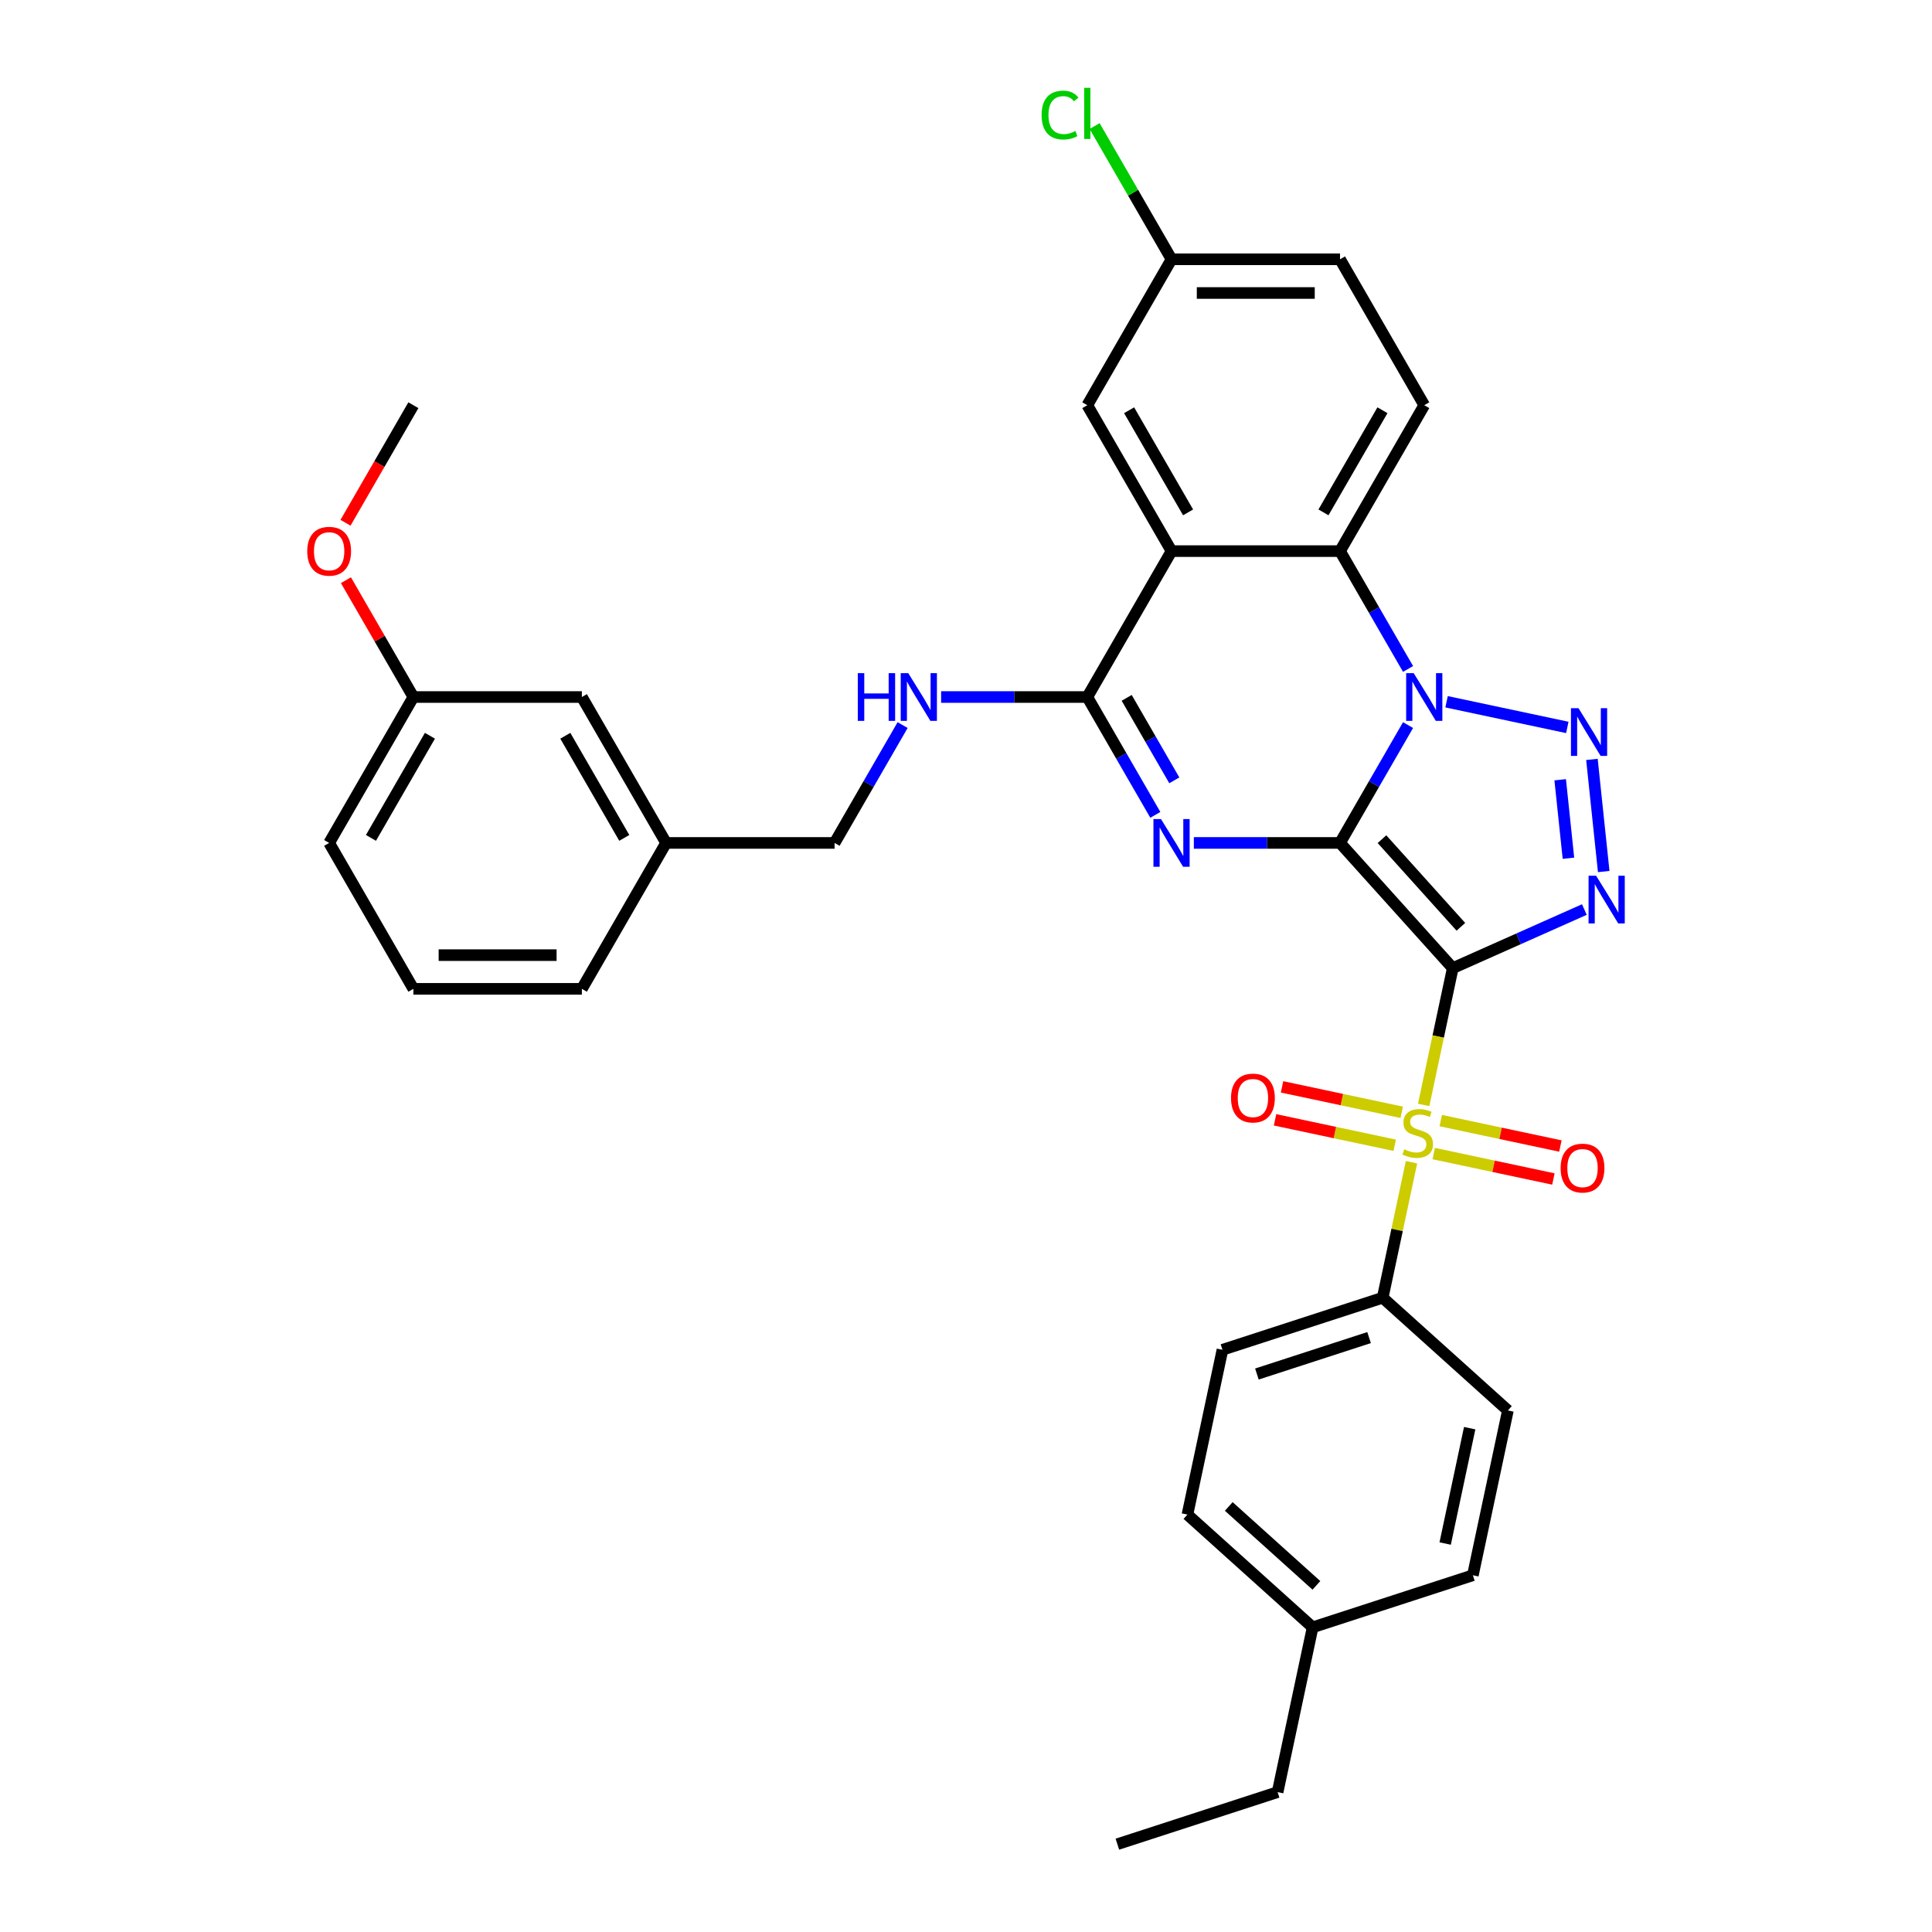 <?xml version='1.0' encoding='iso-8859-1'?>
<svg version='1.1' baseProfile='full'
              xmlns='http://www.w3.org/2000/svg'
                      xmlns:rdkit='http://www.rdkit.org/xml'
                      xmlns:xlink='http://www.w3.org/1999/xlink'
                  xml:space='preserve'
width='1000px' height='1000px' viewBox='0 0 1000 1000'>
<!-- END OF HEADER -->
<rect style='opacity:1.0;fill:#FFFFFF;stroke:none' width='1000' height='1000' x='0' y='0'> </rect>
<path class='bond-0' d='M 693.59,436.298 L 751.942,501.104' style='fill:none;fill-rule:evenodd;stroke:#000000;stroke-width:6px;stroke-linecap:butt;stroke-linejoin:miter;stroke-opacity:1' />
<path class='bond-0' d='M 715.304,434.349 L 756.15,479.713' style='fill:none;fill-rule:evenodd;stroke:#000000;stroke-width:6px;stroke-linecap:butt;stroke-linejoin:miter;stroke-opacity:1' />
<path class='bond-1' d='M 693.59,436.298 L 711.198,405.802' style='fill:none;fill-rule:evenodd;stroke:#000000;stroke-width:6px;stroke-linecap:butt;stroke-linejoin:miter;stroke-opacity:1' />
<path class='bond-1' d='M 711.198,405.802 L 728.805,375.305' style='fill:none;fill-rule:evenodd;stroke:#0000FF;stroke-width:6px;stroke-linecap:butt;stroke-linejoin:miter;stroke-opacity:1' />
<path class='bond-2' d='M 693.59,436.298 L 655.761,436.298' style='fill:none;fill-rule:evenodd;stroke:#000000;stroke-width:6px;stroke-linecap:butt;stroke-linejoin:miter;stroke-opacity:1' />
<path class='bond-2' d='M 655.761,436.298 L 617.932,436.298' style='fill:none;fill-rule:evenodd;stroke:#0000FF;stroke-width:6px;stroke-linecap:butt;stroke-linejoin:miter;stroke-opacity:1' />
<path class='bond-3' d='M 751.942,501.104 L 744.417,536.507' style='fill:none;fill-rule:evenodd;stroke:#000000;stroke-width:6px;stroke-linecap:butt;stroke-linejoin:miter;stroke-opacity:1' />
<path class='bond-3' d='M 744.417,536.507 L 736.891,571.909' style='fill:none;fill-rule:evenodd;stroke:#CCCC00;stroke-width:6px;stroke-linecap:butt;stroke-linejoin:miter;stroke-opacity:1' />
<path class='bond-4' d='M 751.942,501.104 L 786.001,485.94' style='fill:none;fill-rule:evenodd;stroke:#000000;stroke-width:6px;stroke-linecap:butt;stroke-linejoin:miter;stroke-opacity:1' />
<path class='bond-4' d='M 786.001,485.94 L 820.061,470.775' style='fill:none;fill-rule:evenodd;stroke:#0000FF;stroke-width:6px;stroke-linecap:butt;stroke-linejoin:miter;stroke-opacity:1' />
<path class='bond-5' d='M 748.739,363.231 L 811.241,376.517' style='fill:none;fill-rule:evenodd;stroke:#0000FF;stroke-width:6px;stroke-linecap:butt;stroke-linejoin:miter;stroke-opacity:1' />
<path class='bond-8' d='M 728.805,346.249 L 711.198,315.752' style='fill:none;fill-rule:evenodd;stroke:#0000FF;stroke-width:6px;stroke-linecap:butt;stroke-linejoin:miter;stroke-opacity:1' />
<path class='bond-8' d='M 711.198,315.752 L 693.59,285.256' style='fill:none;fill-rule:evenodd;stroke:#000000;stroke-width:6px;stroke-linecap:butt;stroke-linejoin:miter;stroke-opacity:1' />
<path class='bond-6' d='M 597.998,421.77 L 580.391,391.274' style='fill:none;fill-rule:evenodd;stroke:#0000FF;stroke-width:6px;stroke-linecap:butt;stroke-linejoin:miter;stroke-opacity:1' />
<path class='bond-6' d='M 580.391,391.274 L 562.784,360.777' style='fill:none;fill-rule:evenodd;stroke:#000000;stroke-width:6px;stroke-linecap:butt;stroke-linejoin:miter;stroke-opacity:1' />
<path class='bond-6' d='M 607.82,403.901 L 595.495,382.553' style='fill:none;fill-rule:evenodd;stroke:#0000FF;stroke-width:6px;stroke-linecap:butt;stroke-linejoin:miter;stroke-opacity:1' />
<path class='bond-6' d='M 595.495,382.553 L 583.17,361.206' style='fill:none;fill-rule:evenodd;stroke:#000000;stroke-width:6px;stroke-linecap:butt;stroke-linejoin:miter;stroke-opacity:1' />
<path class='bond-9' d='M 730.589,601.559 L 723.135,636.63' style='fill:none;fill-rule:evenodd;stroke:#CCCC00;stroke-width:6px;stroke-linecap:butt;stroke-linejoin:miter;stroke-opacity:1' />
<path class='bond-9' d='M 723.135,636.63 L 715.68,671.701' style='fill:none;fill-rule:evenodd;stroke:#000000;stroke-width:6px;stroke-linecap:butt;stroke-linejoin:miter;stroke-opacity:1' />
<path class='bond-11' d='M 725.526,575.726 L 694.555,569.143' style='fill:none;fill-rule:evenodd;stroke:#CCCC00;stroke-width:6px;stroke-linecap:butt;stroke-linejoin:miter;stroke-opacity:1' />
<path class='bond-11' d='M 694.555,569.143 L 663.584,562.56' style='fill:none;fill-rule:evenodd;stroke:#FF0000;stroke-width:6px;stroke-linecap:butt;stroke-linejoin:miter;stroke-opacity:1' />
<path class='bond-11' d='M 721.899,592.786 L 690.928,586.203' style='fill:none;fill-rule:evenodd;stroke:#CCCC00;stroke-width:6px;stroke-linecap:butt;stroke-linejoin:miter;stroke-opacity:1' />
<path class='bond-11' d='M 690.928,586.203 L 659.958,579.62' style='fill:none;fill-rule:evenodd;stroke:#FF0000;stroke-width:6px;stroke-linecap:butt;stroke-linejoin:miter;stroke-opacity:1' />
<path class='bond-12' d='M 742.096,597.079 L 773.067,603.662' style='fill:none;fill-rule:evenodd;stroke:#CCCC00;stroke-width:6px;stroke-linecap:butt;stroke-linejoin:miter;stroke-opacity:1' />
<path class='bond-12' d='M 773.067,603.662 L 804.038,610.245' style='fill:none;fill-rule:evenodd;stroke:#FF0000;stroke-width:6px;stroke-linecap:butt;stroke-linejoin:miter;stroke-opacity:1' />
<path class='bond-12' d='M 745.722,580.019 L 776.693,586.602' style='fill:none;fill-rule:evenodd;stroke:#CCCC00;stroke-width:6px;stroke-linecap:butt;stroke-linejoin:miter;stroke-opacity:1' />
<path class='bond-12' d='M 776.693,586.602 L 807.664,593.185' style='fill:none;fill-rule:evenodd;stroke:#FF0000;stroke-width:6px;stroke-linecap:butt;stroke-linejoin:miter;stroke-opacity:1' />
<path class='bond-35' d='M 830.08,451.106 L 823.98,393.071' style='fill:none;fill-rule:evenodd;stroke:#0000FF;stroke-width:6px;stroke-linecap:butt;stroke-linejoin:miter;stroke-opacity:1' />
<path class='bond-35' d='M 811.82,444.224 L 807.55,403.599' style='fill:none;fill-rule:evenodd;stroke:#0000FF;stroke-width:6px;stroke-linecap:butt;stroke-linejoin:miter;stroke-opacity:1' />
<path class='bond-7' d='M 562.784,360.777 L 606.386,285.256' style='fill:none;fill-rule:evenodd;stroke:#000000;stroke-width:6px;stroke-linecap:butt;stroke-linejoin:miter;stroke-opacity:1' />
<path class='bond-10' d='M 562.784,360.777 L 524.955,360.777' style='fill:none;fill-rule:evenodd;stroke:#000000;stroke-width:6px;stroke-linecap:butt;stroke-linejoin:miter;stroke-opacity:1' />
<path class='bond-10' d='M 524.955,360.777 L 487.125,360.777' style='fill:none;fill-rule:evenodd;stroke:#0000FF;stroke-width:6px;stroke-linecap:butt;stroke-linejoin:miter;stroke-opacity:1' />
<path class='bond-14' d='M 606.386,285.256 L 562.784,209.735' style='fill:none;fill-rule:evenodd;stroke:#000000;stroke-width:6px;stroke-linecap:butt;stroke-linejoin:miter;stroke-opacity:1' />
<path class='bond-14' d='M 614.95,265.207 L 584.428,212.342' style='fill:none;fill-rule:evenodd;stroke:#000000;stroke-width:6px;stroke-linecap:butt;stroke-linejoin:miter;stroke-opacity:1' />
<path class='bond-34' d='M 606.386,285.256 L 693.59,285.256' style='fill:none;fill-rule:evenodd;stroke:#000000;stroke-width:6px;stroke-linecap:butt;stroke-linejoin:miter;stroke-opacity:1' />
<path class='bond-13' d='M 693.59,285.256 L 737.193,209.735' style='fill:none;fill-rule:evenodd;stroke:#000000;stroke-width:6px;stroke-linecap:butt;stroke-linejoin:miter;stroke-opacity:1' />
<path class='bond-13' d='M 685.027,265.207 L 715.548,212.342' style='fill:none;fill-rule:evenodd;stroke:#000000;stroke-width:6px;stroke-linecap:butt;stroke-linejoin:miter;stroke-opacity:1' />
<path class='bond-15' d='M 715.68,671.701 L 632.744,698.649' style='fill:none;fill-rule:evenodd;stroke:#000000;stroke-width:6px;stroke-linecap:butt;stroke-linejoin:miter;stroke-opacity:1' />
<path class='bond-15' d='M 708.629,692.331 L 650.574,711.194' style='fill:none;fill-rule:evenodd;stroke:#000000;stroke-width:6px;stroke-linecap:butt;stroke-linejoin:miter;stroke-opacity:1' />
<path class='bond-16' d='M 715.68,671.701 L 780.485,730.053' style='fill:none;fill-rule:evenodd;stroke:#000000;stroke-width:6px;stroke-linecap:butt;stroke-linejoin:miter;stroke-opacity:1' />
<path class='bond-18' d='M 467.192,375.305 L 449.584,405.802' style='fill:none;fill-rule:evenodd;stroke:#0000FF;stroke-width:6px;stroke-linecap:butt;stroke-linejoin:miter;stroke-opacity:1' />
<path class='bond-18' d='M 449.584,405.802 L 431.977,436.298' style='fill:none;fill-rule:evenodd;stroke:#000000;stroke-width:6px;stroke-linecap:butt;stroke-linejoin:miter;stroke-opacity:1' />
<path class='bond-19' d='M 737.193,209.735 L 693.59,134.213' style='fill:none;fill-rule:evenodd;stroke:#000000;stroke-width:6px;stroke-linecap:butt;stroke-linejoin:miter;stroke-opacity:1' />
<path class='bond-17' d='M 562.784,209.735 L 606.386,134.213' style='fill:none;fill-rule:evenodd;stroke:#000000;stroke-width:6px;stroke-linecap:butt;stroke-linejoin:miter;stroke-opacity:1' />
<path class='bond-22' d='M 632.744,698.649 L 614.613,783.948' style='fill:none;fill-rule:evenodd;stroke:#000000;stroke-width:6px;stroke-linecap:butt;stroke-linejoin:miter;stroke-opacity:1' />
<path class='bond-23' d='M 780.485,730.053 L 762.355,815.351' style='fill:none;fill-rule:evenodd;stroke:#000000;stroke-width:6px;stroke-linecap:butt;stroke-linejoin:miter;stroke-opacity:1' />
<path class='bond-23' d='M 760.706,739.221 L 748.015,798.93' style='fill:none;fill-rule:evenodd;stroke:#000000;stroke-width:6px;stroke-linecap:butt;stroke-linejoin:miter;stroke-opacity:1' />
<path class='bond-25' d='M 606.386,134.213 L 586.477,99.73' style='fill:none;fill-rule:evenodd;stroke:#000000;stroke-width:6px;stroke-linecap:butt;stroke-linejoin:miter;stroke-opacity:1' />
<path class='bond-25' d='M 586.477,99.73 L 566.569,65.247' style='fill:none;fill-rule:evenodd;stroke:#00CC00;stroke-width:6px;stroke-linecap:butt;stroke-linejoin:miter;stroke-opacity:1' />
<path class='bond-36' d='M 606.386,134.213 L 693.59,134.213' style='fill:none;fill-rule:evenodd;stroke:#000000;stroke-width:6px;stroke-linecap:butt;stroke-linejoin:miter;stroke-opacity:1' />
<path class='bond-36' d='M 619.467,151.654 L 680.51,151.654' style='fill:none;fill-rule:evenodd;stroke:#000000;stroke-width:6px;stroke-linecap:butt;stroke-linejoin:miter;stroke-opacity:1' />
<path class='bond-21' d='M 431.977,436.298 L 344.773,436.298' style='fill:none;fill-rule:evenodd;stroke:#000000;stroke-width:6px;stroke-linecap:butt;stroke-linejoin:miter;stroke-opacity:1' />
<path class='bond-20' d='M 301.171,360.777 L 344.773,436.298' style='fill:none;fill-rule:evenodd;stroke:#000000;stroke-width:6px;stroke-linecap:butt;stroke-linejoin:miter;stroke-opacity:1' />
<path class='bond-20' d='M 292.607,380.826 L 323.128,433.691' style='fill:none;fill-rule:evenodd;stroke:#000000;stroke-width:6px;stroke-linecap:butt;stroke-linejoin:miter;stroke-opacity:1' />
<path class='bond-24' d='M 301.171,360.777 L 213.966,360.777' style='fill:none;fill-rule:evenodd;stroke:#000000;stroke-width:6px;stroke-linecap:butt;stroke-linejoin:miter;stroke-opacity:1' />
<path class='bond-29' d='M 344.773,436.298 L 301.171,511.82' style='fill:none;fill-rule:evenodd;stroke:#000000;stroke-width:6px;stroke-linecap:butt;stroke-linejoin:miter;stroke-opacity:1' />
<path class='bond-37' d='M 614.613,783.948 L 679.418,842.299' style='fill:none;fill-rule:evenodd;stroke:#000000;stroke-width:6px;stroke-linecap:butt;stroke-linejoin:miter;stroke-opacity:1' />
<path class='bond-37' d='M 636.004,779.739 L 681.368,820.585' style='fill:none;fill-rule:evenodd;stroke:#000000;stroke-width:6px;stroke-linecap:butt;stroke-linejoin:miter;stroke-opacity:1' />
<path class='bond-26' d='M 762.355,815.351 L 679.418,842.299' style='fill:none;fill-rule:evenodd;stroke:#000000;stroke-width:6px;stroke-linecap:butt;stroke-linejoin:miter;stroke-opacity:1' />
<path class='bond-27' d='M 213.966,360.777 L 196.51,330.542' style='fill:none;fill-rule:evenodd;stroke:#000000;stroke-width:6px;stroke-linecap:butt;stroke-linejoin:miter;stroke-opacity:1' />
<path class='bond-27' d='M 196.51,330.542 L 179.054,300.307' style='fill:none;fill-rule:evenodd;stroke:#FF0000;stroke-width:6px;stroke-linecap:butt;stroke-linejoin:miter;stroke-opacity:1' />
<path class='bond-38' d='M 213.966,360.777 L 170.364,436.298' style='fill:none;fill-rule:evenodd;stroke:#000000;stroke-width:6px;stroke-linecap:butt;stroke-linejoin:miter;stroke-opacity:1' />
<path class='bond-38' d='M 222.53,380.826 L 192.009,433.691' style='fill:none;fill-rule:evenodd;stroke:#000000;stroke-width:6px;stroke-linecap:butt;stroke-linejoin:miter;stroke-opacity:1' />
<path class='bond-31' d='M 679.418,842.299 L 661.288,927.598' style='fill:none;fill-rule:evenodd;stroke:#000000;stroke-width:6px;stroke-linecap:butt;stroke-linejoin:miter;stroke-opacity:1' />
<path class='bond-32' d='M 178.832,270.588 L 196.399,240.161' style='fill:none;fill-rule:evenodd;stroke:#FF0000;stroke-width:6px;stroke-linecap:butt;stroke-linejoin:miter;stroke-opacity:1' />
<path class='bond-32' d='M 196.399,240.161 L 213.966,209.735' style='fill:none;fill-rule:evenodd;stroke:#000000;stroke-width:6px;stroke-linecap:butt;stroke-linejoin:miter;stroke-opacity:1' />
<path class='bond-28' d='M 213.966,511.82 L 301.171,511.82' style='fill:none;fill-rule:evenodd;stroke:#000000;stroke-width:6px;stroke-linecap:butt;stroke-linejoin:miter;stroke-opacity:1' />
<path class='bond-28' d='M 227.047,494.379 L 288.09,494.379' style='fill:none;fill-rule:evenodd;stroke:#000000;stroke-width:6px;stroke-linecap:butt;stroke-linejoin:miter;stroke-opacity:1' />
<path class='bond-30' d='M 213.966,511.82 L 170.364,436.298' style='fill:none;fill-rule:evenodd;stroke:#000000;stroke-width:6px;stroke-linecap:butt;stroke-linejoin:miter;stroke-opacity:1' />
<path class='bond-33' d='M 661.288,927.598 L 578.351,954.545' style='fill:none;fill-rule:evenodd;stroke:#000000;stroke-width:6px;stroke-linecap:butt;stroke-linejoin:miter;stroke-opacity:1' />
<path  class='atom-2' d='M 731.734 348.429
L 739.826 361.51
Q 740.629 362.8, 741.919 365.137
Q 743.21 367.474, 743.28 367.614
L 743.28 348.429
L 746.558 348.429
L 746.558 373.125
L 743.175 373.125
L 734.489 358.824
Q 733.478 357.149, 732.396 355.231
Q 731.35 353.312, 731.036 352.719
L 731.036 373.125
L 727.827 373.125
L 727.827 348.429
L 731.734 348.429
' fill='#0000FF'/>
<path  class='atom-3' d='M 600.927 423.95
L 609.02 437.031
Q 609.822 438.322, 611.113 440.659
Q 612.403 442.996, 612.473 443.135
L 612.473 423.95
L 615.752 423.95
L 615.752 448.647
L 612.368 448.647
L 603.683 434.345
Q 602.671 432.671, 601.59 430.752
Q 600.543 428.834, 600.229 428.241
L 600.229 448.647
L 597.02 448.647
L 597.02 423.95
L 600.927 423.95
' fill='#0000FF'/>
<path  class='atom-4' d='M 726.834 594.879
Q 727.114 594.984, 728.265 595.472
Q 729.416 595.96, 730.671 596.274
Q 731.962 596.553, 733.218 596.553
Q 735.555 596.553, 736.915 595.437
Q 738.276 594.286, 738.276 592.298
Q 738.276 590.937, 737.578 590.1
Q 736.915 589.263, 735.869 588.809
Q 734.822 588.356, 733.078 587.833
Q 730.881 587.17, 729.555 586.542
Q 728.265 585.914, 727.323 584.589
Q 726.416 583.263, 726.416 581.031
Q 726.416 577.926, 728.509 576.008
Q 730.637 574.089, 734.822 574.089
Q 737.683 574.089, 740.927 575.45
L 740.124 578.136
Q 737.159 576.915, 734.927 576.915
Q 732.52 576.915, 731.195 577.926
Q 729.869 578.903, 729.904 580.612
Q 729.904 581.938, 730.567 582.74
Q 731.264 583.542, 732.241 583.996
Q 733.253 584.449, 734.927 584.973
Q 737.159 585.67, 738.485 586.368
Q 739.81 587.065, 740.752 588.496
Q 741.729 589.891, 741.729 592.298
Q 741.729 595.716, 739.427 597.565
Q 737.159 599.379, 733.357 599.379
Q 731.16 599.379, 729.485 598.89
Q 727.846 598.437, 725.893 597.635
L 726.834 594.879
' fill='#CCCC00'/>
<path  class='atom-5' d='M 826.148 453.286
L 834.24 466.367
Q 835.043 467.658, 836.333 469.995
Q 837.624 472.332, 837.694 472.471
L 837.694 453.286
L 840.973 453.286
L 840.973 477.983
L 837.589 477.983
L 828.903 463.681
Q 827.892 462.007, 826.811 460.088
Q 825.764 458.17, 825.45 457.577
L 825.45 477.983
L 822.241 477.983
L 822.241 453.286
L 826.148 453.286
' fill='#0000FF'/>
<path  class='atom-6' d='M 817.032 366.56
L 825.125 379.64
Q 825.927 380.931, 827.218 383.268
Q 828.509 385.605, 828.578 385.745
L 828.578 366.56
L 831.857 366.56
L 831.857 391.256
L 828.474 391.256
L 819.788 376.955
Q 818.777 375.28, 817.695 373.362
Q 816.649 371.443, 816.335 370.85
L 816.335 391.256
L 813.126 391.256
L 813.126 366.56
L 817.032 366.56
' fill='#0000FF'/>
<path  class='atom-11' d='M 443.994 348.429
L 447.343 348.429
L 447.343 358.928
L 459.97 358.928
L 459.97 348.429
L 463.319 348.429
L 463.319 373.125
L 459.97 373.125
L 459.97 361.719
L 447.343 361.719
L 447.343 373.125
L 443.994 373.125
L 443.994 348.429
' fill='#0000FF'/>
<path  class='atom-11' d='M 470.12 348.429
L 478.213 361.51
Q 479.015 362.8, 480.306 365.137
Q 481.597 367.474, 481.666 367.614
L 481.666 348.429
L 484.945 348.429
L 484.945 373.125
L 481.562 373.125
L 472.876 358.824
Q 471.865 357.149, 470.783 355.231
Q 469.737 353.312, 469.423 352.719
L 469.423 373.125
L 466.214 373.125
L 466.214 348.429
L 470.12 348.429
' fill='#0000FF'/>
<path  class='atom-12' d='M 637.175 568.342
Q 637.175 562.412, 640.106 559.098
Q 643.036 555.784, 648.512 555.784
Q 653.988 555.784, 656.919 559.098
Q 659.849 562.412, 659.849 568.342
Q 659.849 574.341, 656.884 577.76
Q 653.919 581.143, 648.512 581.143
Q 643.07 581.143, 640.106 577.76
Q 637.175 574.376, 637.175 568.342
M 648.512 578.353
Q 652.279 578.353, 654.302 575.841
Q 656.36 573.295, 656.36 568.342
Q 656.36 563.493, 654.302 561.051
Q 652.279 558.575, 648.512 558.575
Q 644.745 558.575, 642.687 561.016
Q 640.664 563.458, 640.664 568.342
Q 640.664 573.33, 642.687 575.841
Q 644.745 578.353, 648.512 578.353
' fill='#FF0000'/>
<path  class='atom-13' d='M 807.773 604.603
Q 807.773 598.673, 810.703 595.36
Q 813.633 592.046, 819.11 592.046
Q 824.586 592.046, 827.516 595.36
Q 830.446 598.673, 830.446 604.603
Q 830.446 610.603, 827.481 614.021
Q 824.516 617.405, 819.11 617.405
Q 813.668 617.405, 810.703 614.021
Q 807.773 610.638, 807.773 604.603
M 819.11 614.614
Q 822.877 614.614, 824.9 612.103
Q 826.958 609.556, 826.958 604.603
Q 826.958 599.755, 824.9 597.313
Q 822.877 594.836, 819.11 594.836
Q 815.342 594.836, 813.284 597.278
Q 811.261 599.72, 811.261 604.603
Q 811.261 609.591, 813.284 612.103
Q 815.342 614.614, 819.11 614.614
' fill='#FF0000'/>
<path  class='atom-26' d='M 539.134 59.547
Q 539.134 53.408, 541.994 50.199
Q 544.89 46.955, 550.366 46.955
Q 555.459 46.955, 558.179 50.547
L 555.877 52.431
Q 553.889 49.815, 550.366 49.815
Q 546.634 49.815, 544.645 52.326
Q 542.692 54.803, 542.692 59.547
Q 542.692 64.43, 544.715 66.942
Q 546.773 69.453, 550.75 69.453
Q 553.47 69.453, 556.645 67.814
L 557.621 70.43
Q 556.331 71.267, 554.377 71.755
Q 552.424 72.244, 550.261 72.244
Q 544.89 72.244, 541.994 68.965
Q 539.134 65.686, 539.134 59.547
' fill='#00CC00'/>
<path  class='atom-26' d='M 561.179 45.455
L 564.388 45.455
L 564.388 71.93
L 561.179 71.93
L 561.179 45.455
' fill='#00CC00'/>
<path  class='atom-28' d='M 159.027 285.326
Q 159.027 279.396, 161.957 276.082
Q 164.888 272.768, 170.364 272.768
Q 175.84 272.768, 178.771 276.082
Q 181.701 279.396, 181.701 285.326
Q 181.701 291.325, 178.736 294.744
Q 175.771 298.127, 170.364 298.127
Q 164.922 298.127, 161.957 294.744
Q 159.027 291.36, 159.027 285.326
M 170.364 295.337
Q 174.131 295.337, 176.154 292.825
Q 178.212 290.279, 178.212 285.326
Q 178.212 280.477, 176.154 278.035
Q 174.131 275.559, 170.364 275.559
Q 166.597 275.559, 164.539 278
Q 162.516 280.442, 162.516 285.326
Q 162.516 290.314, 164.539 292.825
Q 166.597 295.337, 170.364 295.337
' fill='#FF0000'/>
</svg>
